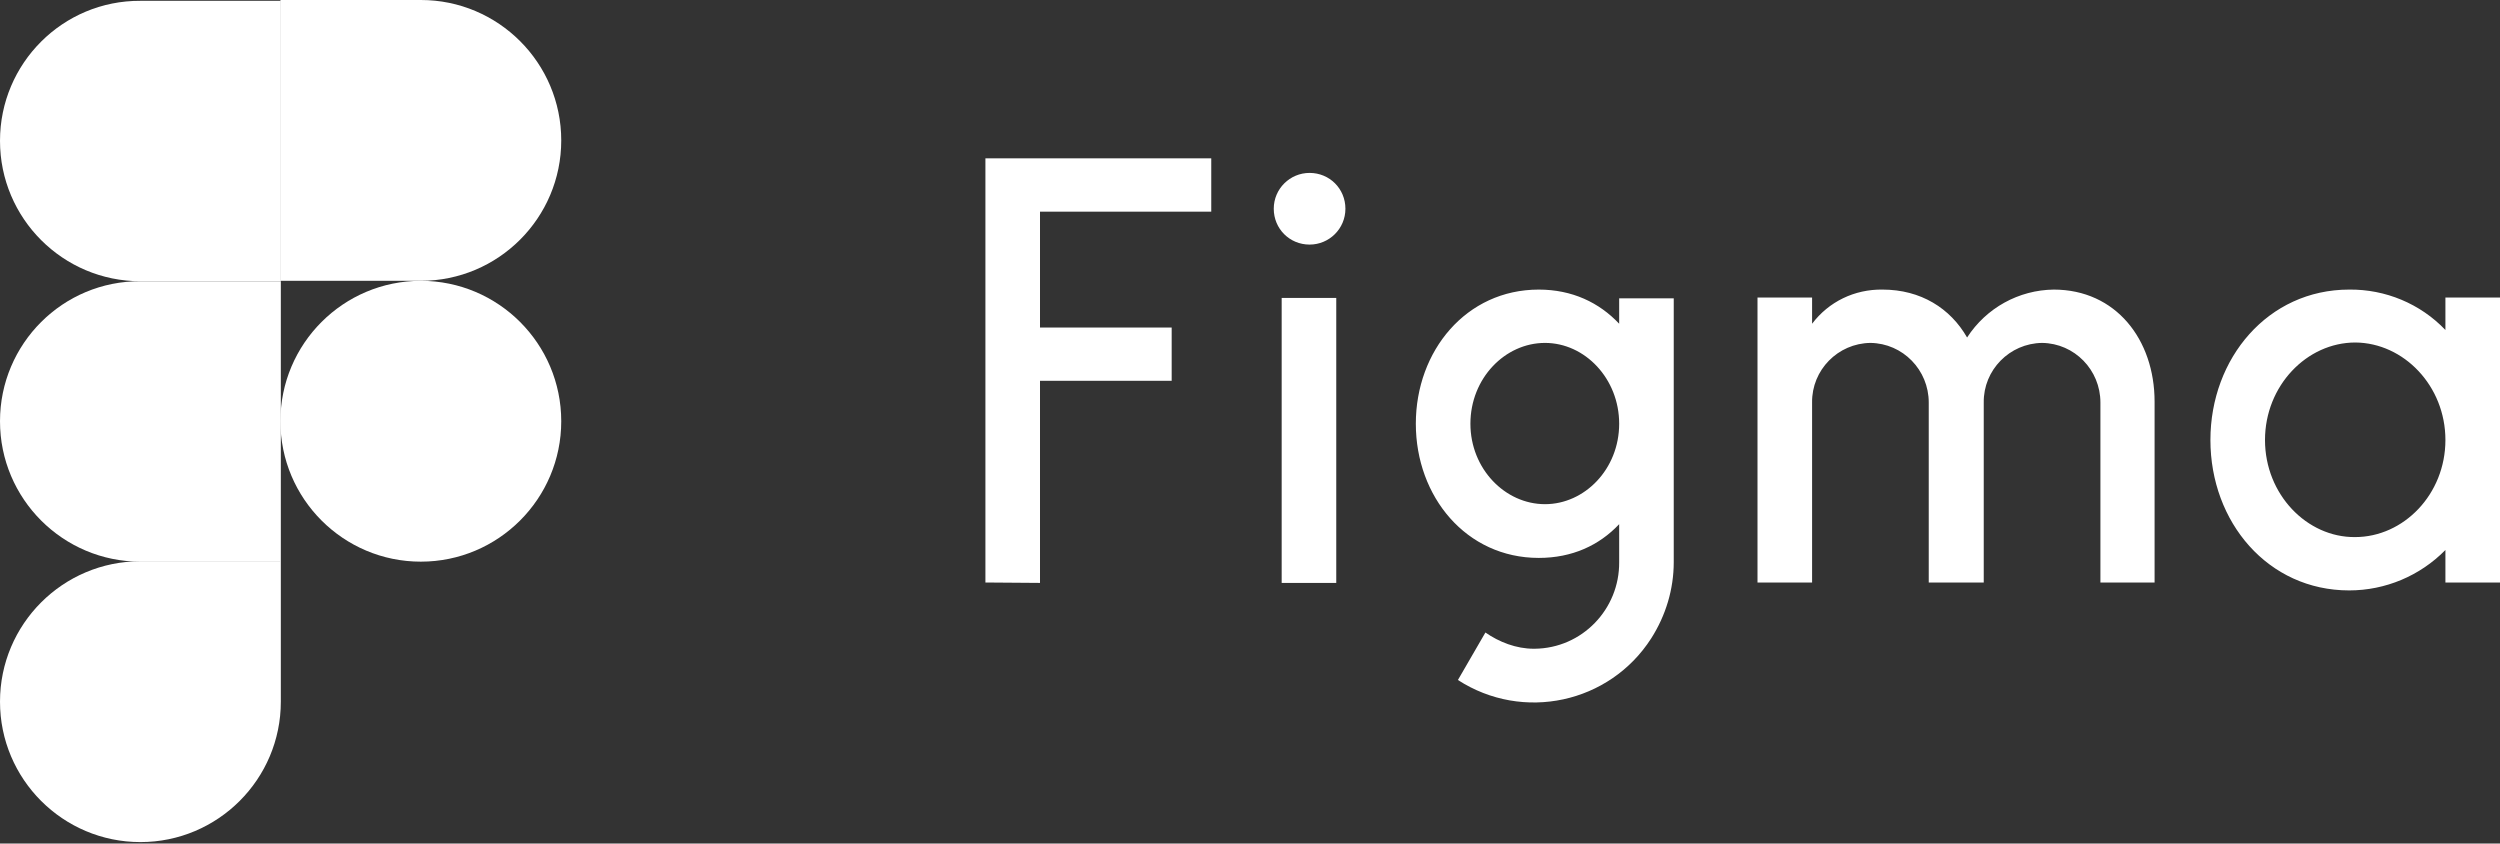 <?xml version="1.0" encoding="UTF-8"?> <svg xmlns="http://www.w3.org/2000/svg" width="163" height="55" viewBox="0 0 163 55" fill="none"><rect x="0" y="0" width="163" height="55" fill="#333333" stroke="none"/> <path d="M64.249 10.323V37.979L67.808 38.006V24.83H76.393V21.353H67.808V13.801H78.974V10.323H64.249ZM85.385 15.947C86.662 15.947 87.721 14.914 87.721 13.61C87.721 12.306 86.689 11.274 85.385 11.274C84.108 11.274 83.049 12.306 83.049 13.61C83.049 14.914 84.081 15.947 85.385 15.947ZM83.565 19.424V38.006H87.124V19.424H83.565ZM100.326 18.881C95.6 18.881 92.312 22.874 92.312 27.628C92.312 32.383 95.6 36.376 100.326 36.376C102.5 36.376 104.266 35.561 105.57 34.176V36.648C105.597 39.718 103.152 42.271 100.055 42.298C100.028 42.298 100.028 42.298 100 42.298C98.859 42.298 97.746 41.864 96.849 41.239L95.056 44.336C99.294 47.08 104.945 45.857 107.661 41.619C108.612 40.125 109.128 38.414 109.128 36.648V19.451H105.57V21.108C104.266 19.723 102.5 18.881 100.326 18.881ZM95.871 27.628C95.871 24.667 98.126 22.358 100.734 22.358C103.342 22.358 105.57 24.694 105.57 27.628C105.57 30.59 103.315 32.872 100.734 32.872C98.126 32.872 95.871 30.562 95.871 27.628ZM121.951 22.358C119.832 22.385 118.121 24.124 118.148 26.243V37.979H114.589V19.397H118.148V21.108C119.234 19.669 120.919 18.854 122.739 18.881C125.238 18.881 127.167 20.103 128.254 22.005C129.503 20.076 131.622 18.908 133.904 18.881C137.952 18.881 140.479 22.141 140.479 26.189V37.979H136.947V26.243C136.947 24.124 135.263 22.385 133.144 22.358C131.025 22.385 129.313 24.124 129.34 26.243V37.979H125.754V26.243C125.754 24.124 124.07 22.385 121.951 22.358ZM159.441 21.516C157.811 19.804 155.529 18.854 153.166 18.881C147.868 18.881 144.119 23.363 144.119 28.688C144.119 34.04 147.868 38.495 153.166 38.495C155.529 38.495 157.784 37.544 159.441 35.86V37.979H163V19.397H159.441V21.516ZM147.678 28.688C147.678 25.156 150.395 22.331 153.573 22.331C156.724 22.358 159.441 25.156 159.441 28.688C159.441 32.22 156.724 35.018 153.546 35.018C150.422 35.045 147.678 32.247 147.678 28.688Z" fill="white"></path> <path d="M18.283 27.465C18.283 22.412 22.385 18.31 27.438 18.31C32.491 18.31 36.593 22.412 36.593 27.465C36.593 32.518 32.491 36.62 27.438 36.62C22.385 36.62 18.283 32.518 18.283 27.465Z" fill="white"></path> <path d="M0 45.749C0 40.696 4.102 36.594 9.155 36.594H18.31V45.749C18.31 50.802 14.208 54.904 9.155 54.904C4.102 54.904 0 50.802 0 45.749Z" fill="white"></path> <path d="M18.283 0.027V18.31H27.438C32.491 18.31 36.593 14.208 36.593 9.155C36.593 4.102 32.491 0 27.438 0H18.283V0.027Z" fill="white"></path> <path d="M0 9.182C0 14.235 4.102 18.337 9.155 18.337H18.31V0.054H9.155C4.102 0.027 0 4.129 0 9.182Z" fill="white"></path> <path d="M0 27.465C0 32.519 4.102 36.621 9.155 36.621H18.31V18.337H9.155C4.102 18.31 0 22.413 0 27.465Z" fill="white"></path> </svg> 